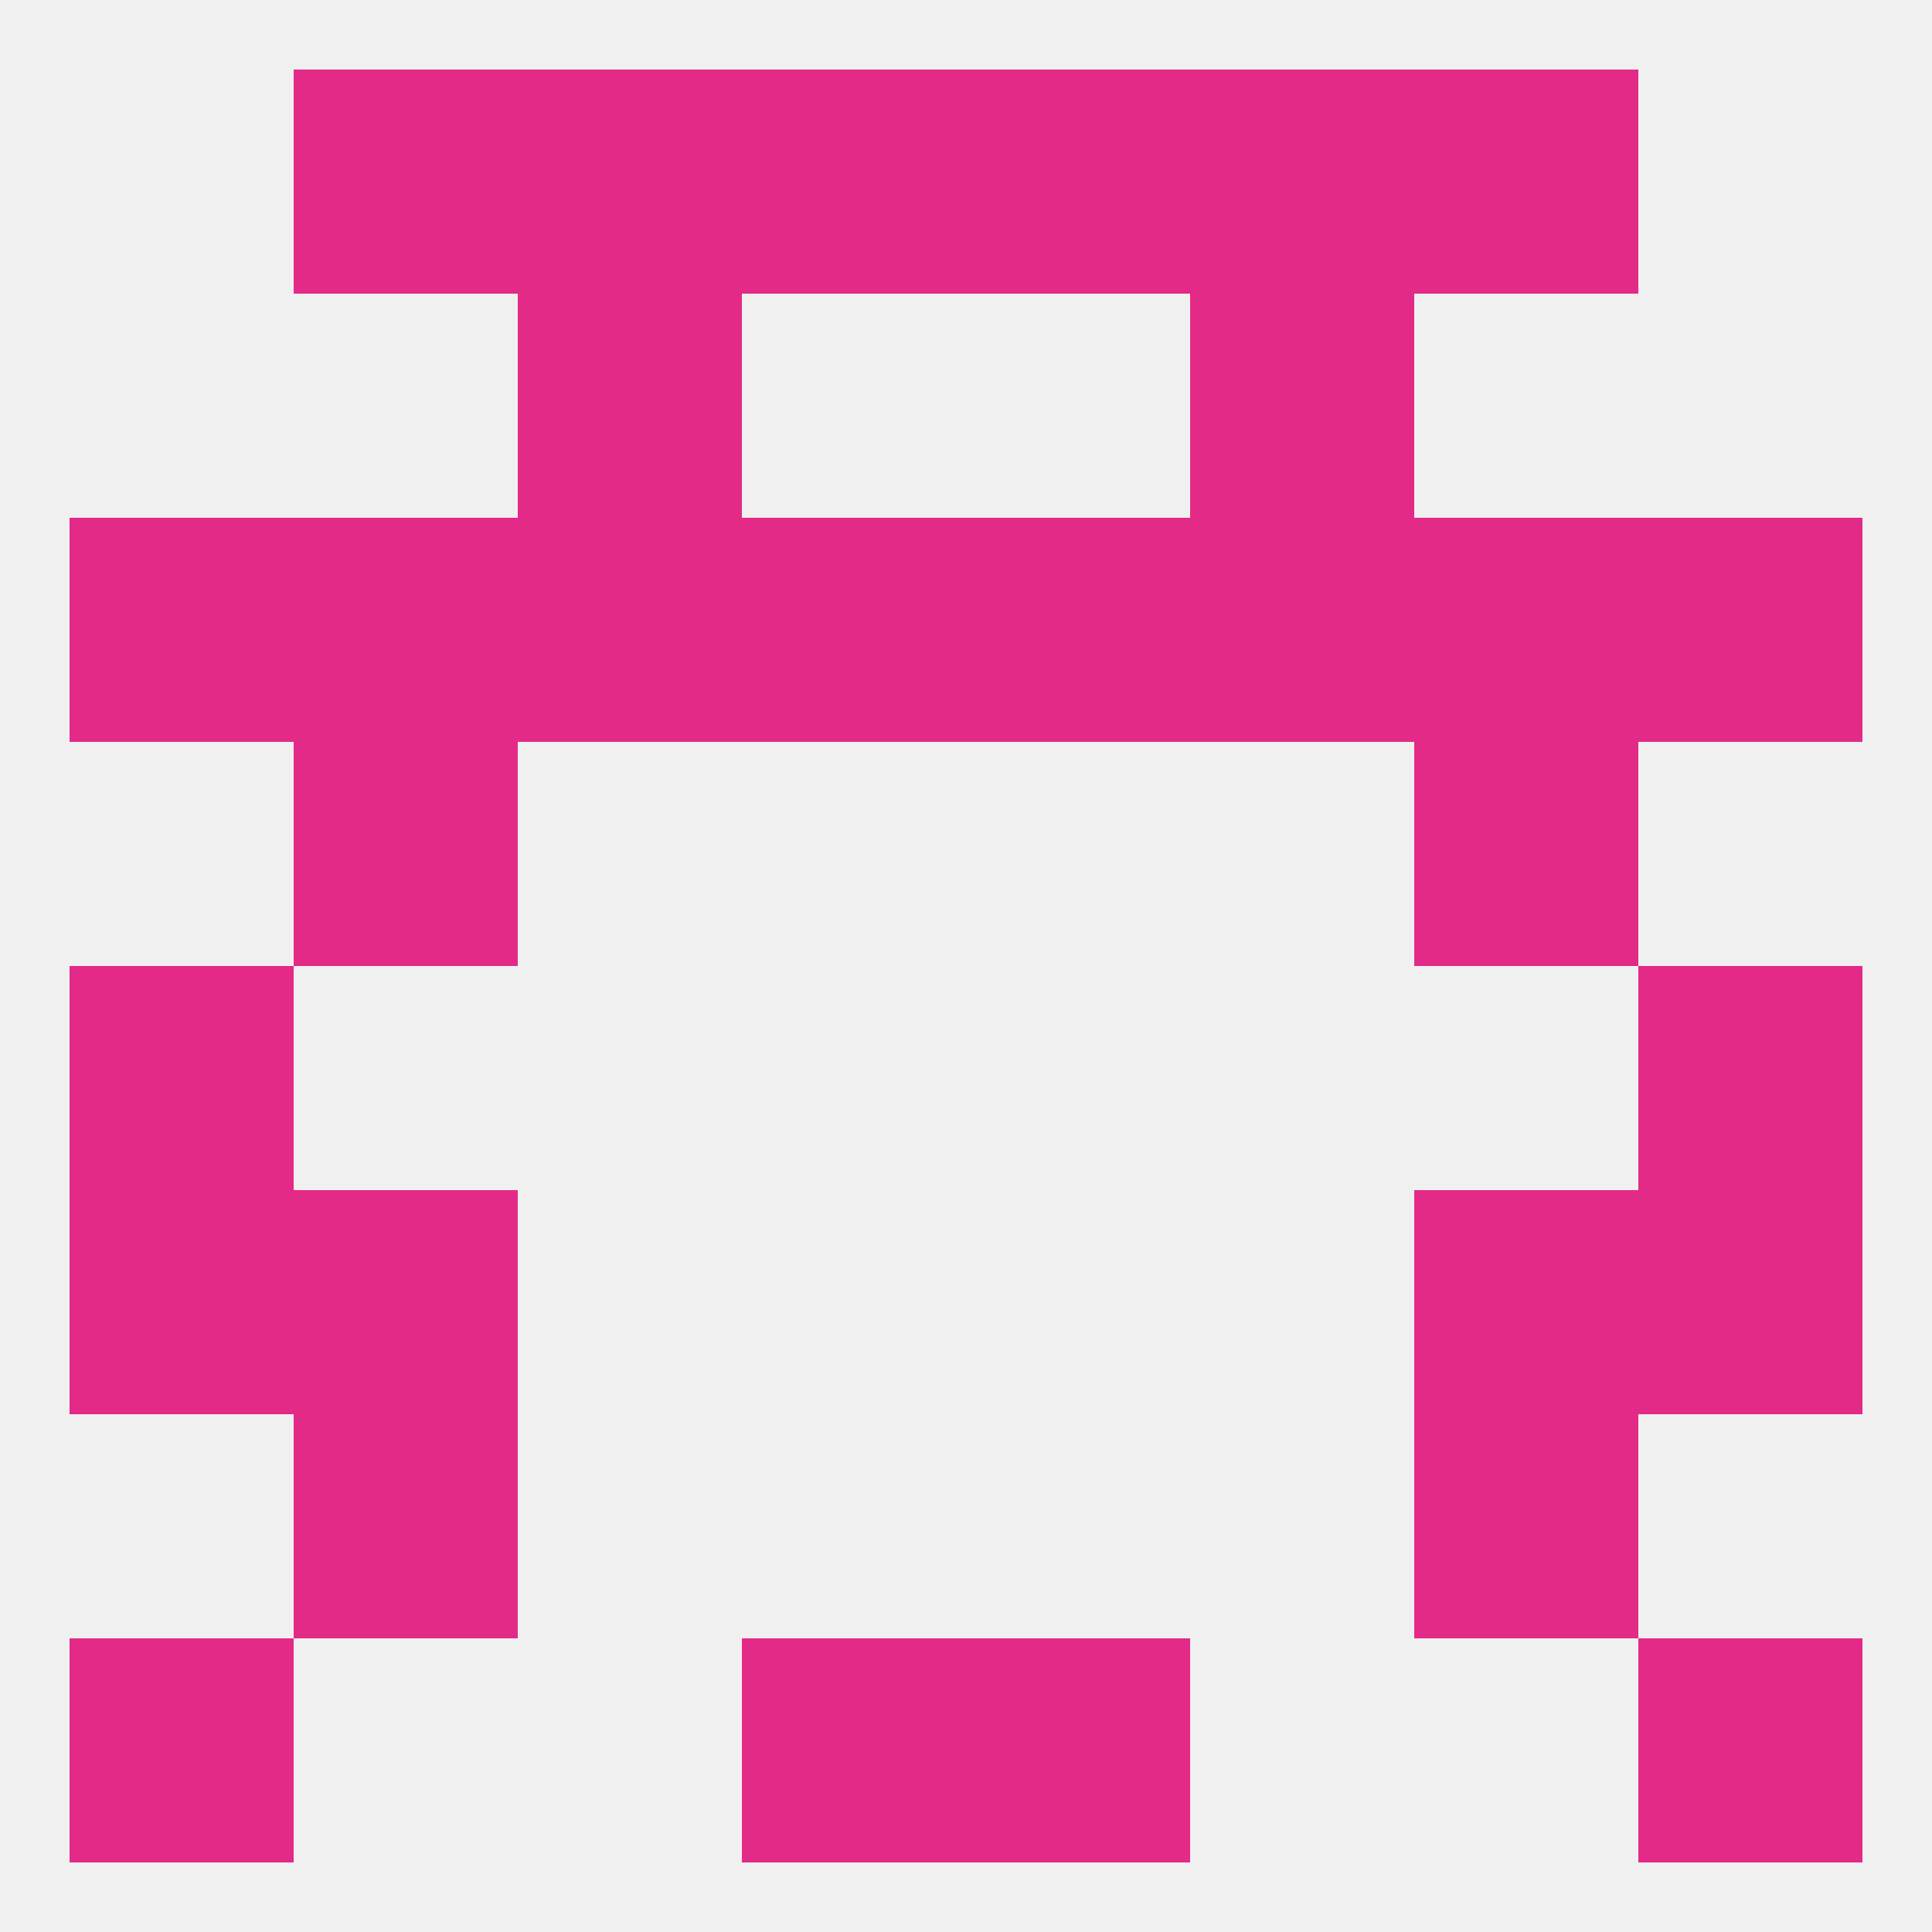 
<!--   <?xml version="1.0"?> -->
<svg version="1.1" baseprofile="full" xmlns="http://www.w3.org/2000/svg" xmlns:xlink="http://www.w3.org/1999/xlink" xmlns:ev="http://www.w3.org/2001/xml-events" width="250" height="250" viewBox="0 0 250 250" >
	<rect width="100%" height="100%" fill="rgba(240,240,240,255)"/>

	<rect x="9" y="212" width="29" height="29" fill="rgba(227,42,135,255)"/>
	<rect x="212" y="212" width="29" height="29" fill="rgba(227,42,135,255)"/>
	<rect x="96" y="212" width="29" height="29" fill="rgba(227,42,135,255)"/>
	<rect x="125" y="212" width="29" height="29" fill="rgba(227,42,135,255)"/>
	<rect x="154" y="9" width="29" height="29" fill="rgba(227,42,135,255)"/>
	<rect x="96" y="9" width="29" height="29" fill="rgba(227,42,135,255)"/>
	<rect x="125" y="9" width="29" height="29" fill="rgba(227,42,135,255)"/>
	<rect x="38" y="9" width="29" height="29" fill="rgba(227,42,135,255)"/>
	<rect x="183" y="9" width="29" height="29" fill="rgba(227,42,135,255)"/>
	<rect x="67" y="9" width="29" height="29" fill="rgba(227,42,135,255)"/>
	<rect x="67" y="38" width="29" height="29" fill="rgba(227,42,135,255)"/>
	<rect x="154" y="38" width="29" height="29" fill="rgba(227,42,135,255)"/>
	<rect x="67" y="67" width="29" height="29" fill="rgba(227,42,135,255)"/>
	<rect x="154" y="67" width="29" height="29" fill="rgba(227,42,135,255)"/>
	<rect x="38" y="67" width="29" height="29" fill="rgba(227,42,135,255)"/>
	<rect x="183" y="67" width="29" height="29" fill="rgba(227,42,135,255)"/>
	<rect x="9" y="67" width="29" height="29" fill="rgba(227,42,135,255)"/>
	<rect x="212" y="67" width="29" height="29" fill="rgba(227,42,135,255)"/>
	<rect x="96" y="67" width="29" height="29" fill="rgba(227,42,135,255)"/>
	<rect x="125" y="67" width="29" height="29" fill="rgba(227,42,135,255)"/>
	<rect x="38" y="96" width="29" height="29" fill="rgba(227,42,135,255)"/>
	<rect x="183" y="96" width="29" height="29" fill="rgba(227,42,135,255)"/>
	<rect x="9" y="125" width="29" height="29" fill="rgba(227,42,135,255)"/>
	<rect x="212" y="125" width="29" height="29" fill="rgba(227,42,135,255)"/>
	<rect x="9" y="154" width="29" height="29" fill="rgba(227,42,135,255)"/>
	<rect x="212" y="154" width="29" height="29" fill="rgba(227,42,135,255)"/>
	<rect x="38" y="154" width="29" height="29" fill="rgba(227,42,135,255)"/>
	<rect x="183" y="154" width="29" height="29" fill="rgba(227,42,135,255)"/>
	<rect x="38" y="183" width="29" height="29" fill="rgba(227,42,135,255)"/>
	<rect x="183" y="183" width="29" height="29" fill="rgba(227,42,135,255)"/>
</svg>